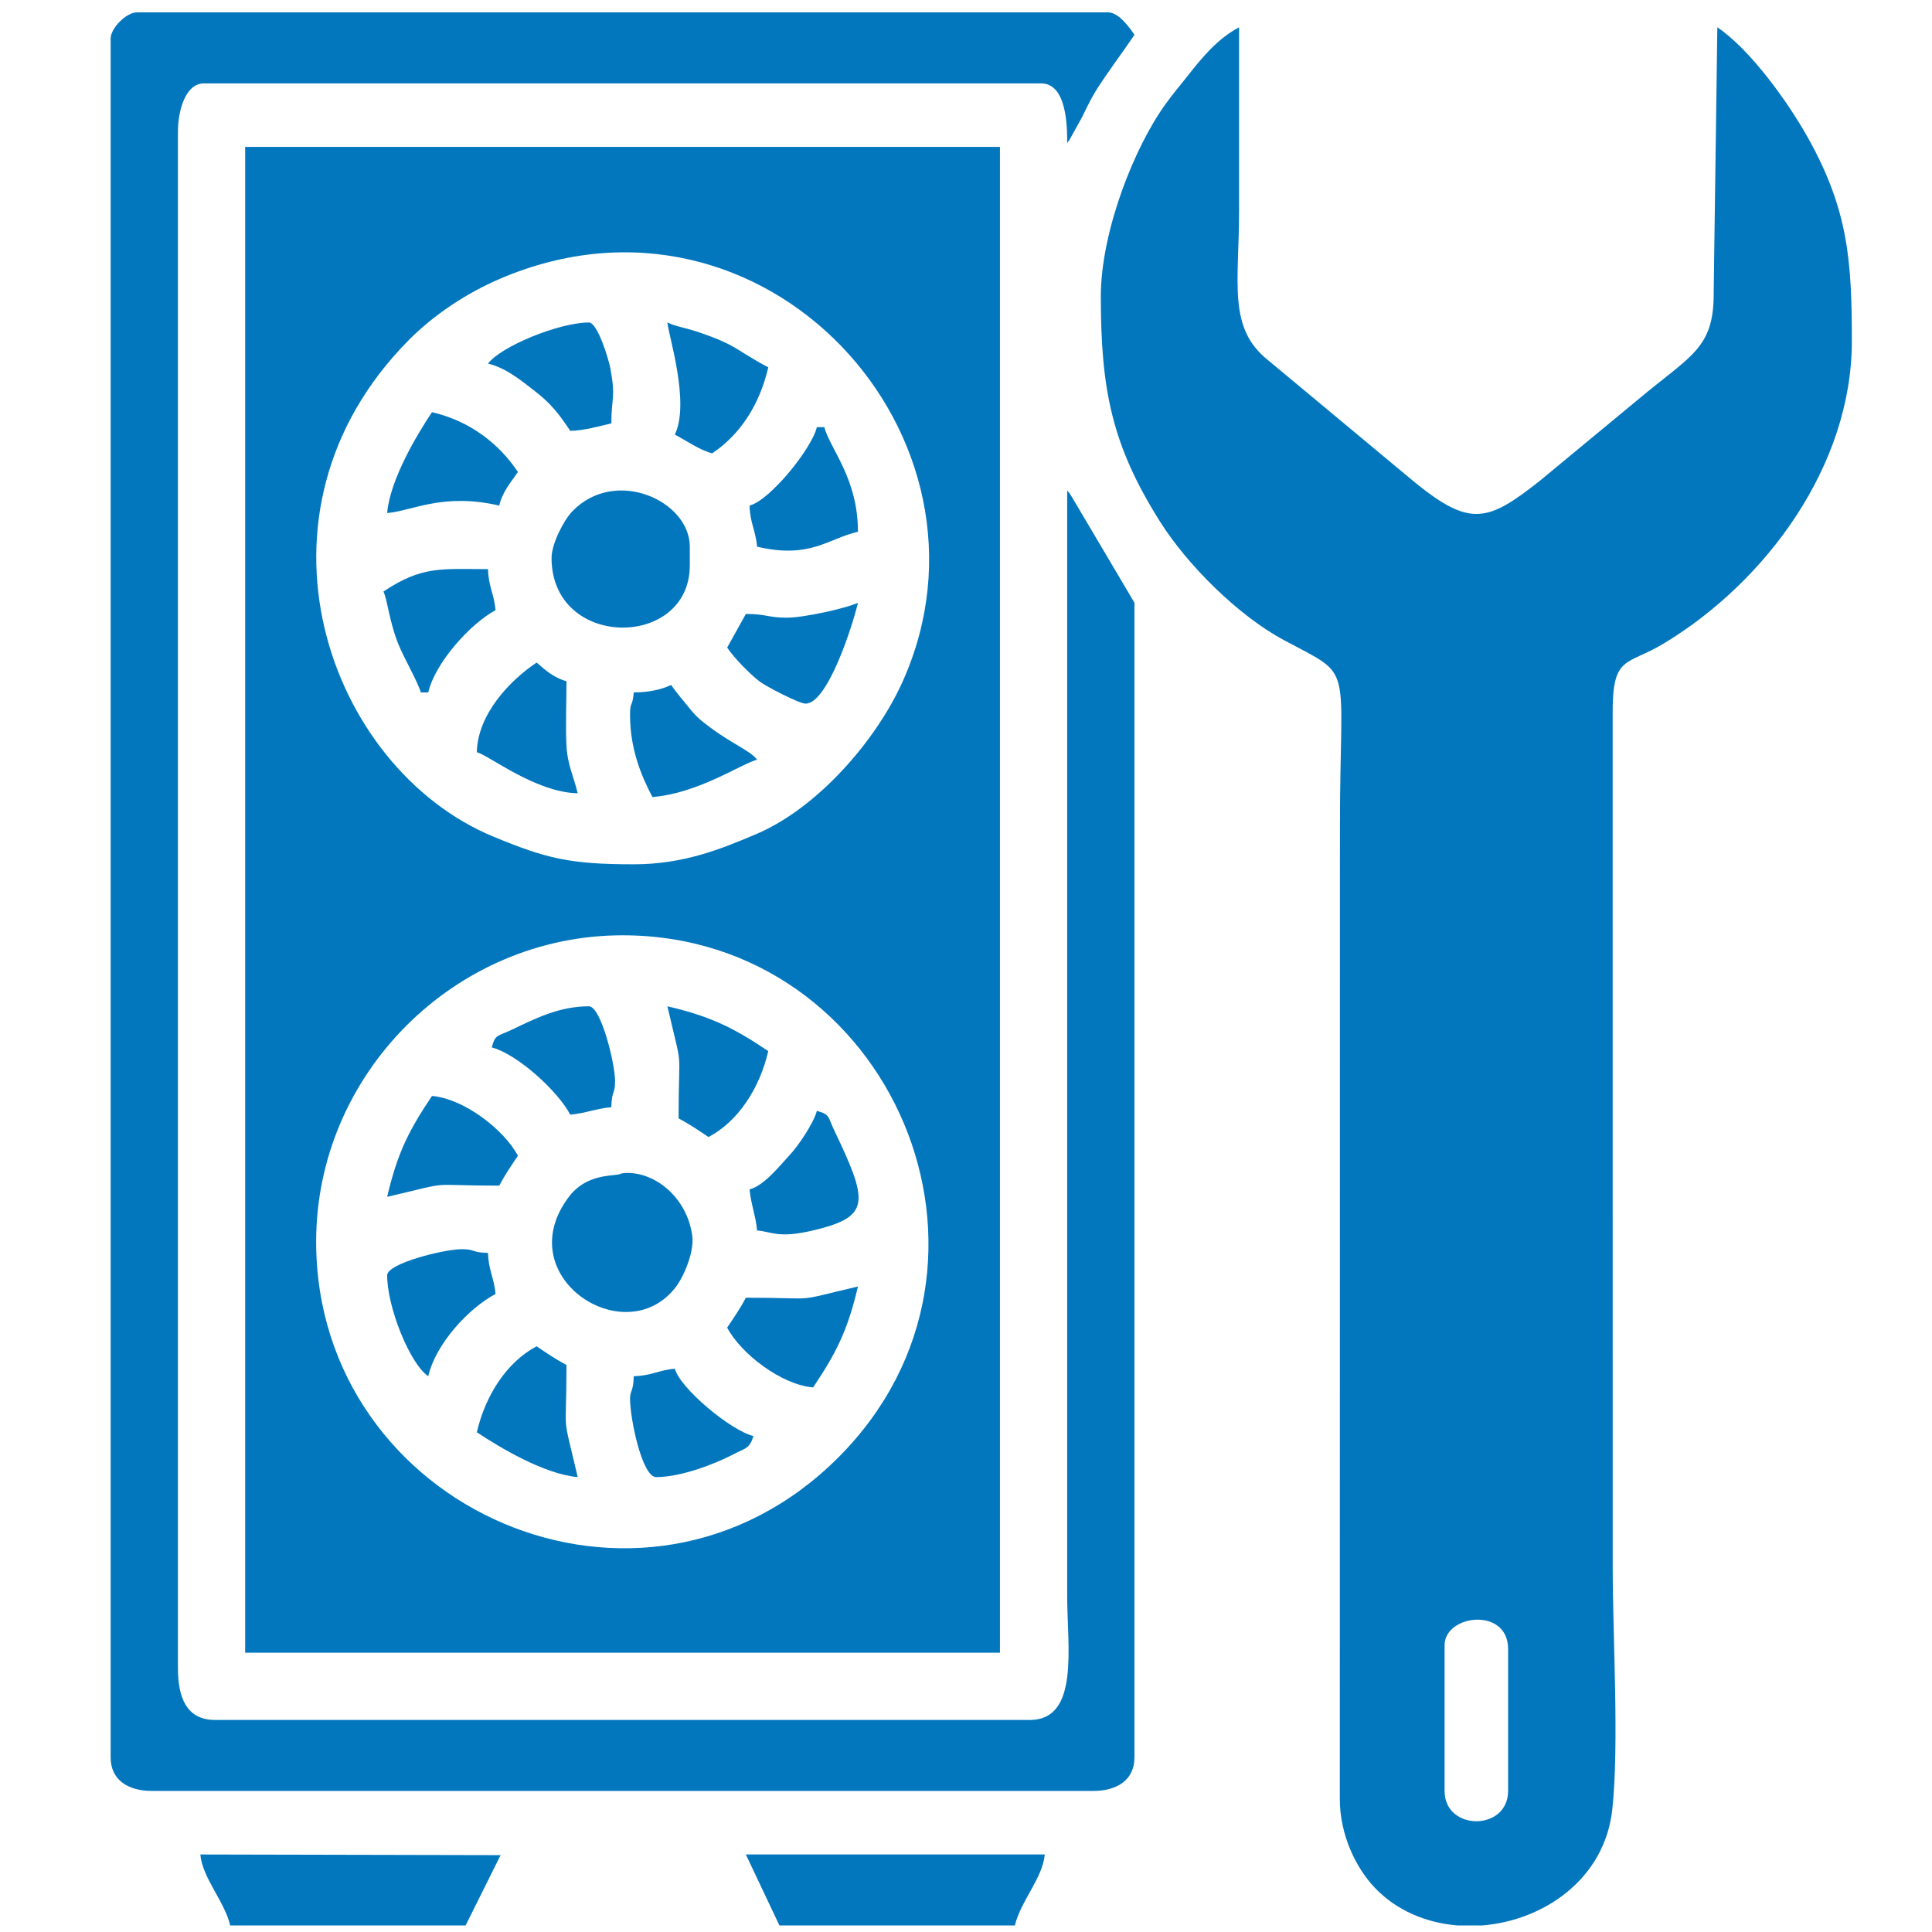 <svg width="56" height="56" viewBox="0 0 56 56" fill="none" xmlns="http://www.w3.org/2000/svg">
<path fill-rule="evenodd" clip-rule="evenodd" d="M9.164 35.991C9.164 31.129 13.185 27.11 18.045 27.11C25.829 27.11 29.928 36.617 24.299 42.245C18.616 47.929 9.164 43.751 9.164 35.991ZM18.37 25.052C16.518 25.052 15.84 24.887 14.299 24.249C9.512 22.267 6.857 14.9 11.844 9.862C12.556 9.143 13.497 8.506 14.5 8.077C22.163 4.803 29.323 12.692 26.168 19.745C25.396 21.471 23.692 23.421 21.93 24.172C20.901 24.611 19.811 25.052 18.37 25.052ZM7.106 47.904H28.984V4.258H7.106V47.904Z" fill="#0377BE"/>
<path fill-rule="evenodd" clip-rule="evenodd" d="M41.872 51.911V47.688C41.872 46.795 43.713 46.571 43.713 47.796V51.911C43.713 53.082 41.872 53.082 41.872 51.911ZM42.959 55.81H42.251C41.344 55.738 40.475 55.381 39.837 54.704C39.314 54.15 38.832 53.197 38.835 52.132L38.839 23.969C38.839 19.087 39.286 19.664 37.214 18.554C35.893 17.846 34.417 16.38 33.618 15.11C32.229 12.903 31.908 11.299 31.908 8.59C31.908 6.721 32.873 4.268 33.794 3.003C34.017 2.696 34.195 2.49 34.413 2.214C34.848 1.663 35.285 1.125 35.915 0.792C35.915 2.561 35.915 4.33 35.915 6.099C35.915 8.223 35.578 9.51 36.765 10.448L41.02 13.99C42.623 15.29 43.13 15.119 44.625 13.943L47.47 11.589C49.001 10.301 49.683 10.114 49.672 8.484L49.778 0.792C50.719 1.422 51.819 2.941 52.412 4.006C53.575 6.094 53.677 7.569 53.677 9.889C53.677 13.49 51.202 16.848 48.242 18.642C47.14 19.311 46.729 18.964 46.744 20.718L46.745 45.413C46.745 47.429 46.935 50.561 46.734 52.441C46.519 54.451 44.764 55.668 42.959 55.81Z" fill="#0377BE"/>
<path fill-rule="evenodd" clip-rule="evenodd" d="M3.207 1.117V50.937C3.207 51.602 3.723 51.911 4.399 51.911H31.691C32.367 51.911 32.883 51.602 32.883 50.937V17.471L31.071 14.408C30.942 14.207 31.028 14.332 30.933 14.222V46.28C30.933 47.726 31.295 49.854 29.85 49.854H6.24C5.393 49.854 5.157 49.19 5.157 48.337V3.825C5.157 3.219 5.368 2.417 5.915 2.417H30.175C30.928 2.417 30.933 3.683 30.933 4.15C30.95 4.13 30.974 4.072 30.98 4.089L31.366 3.392C31.513 3.093 31.633 2.833 31.819 2.545C32.178 1.992 32.531 1.533 32.883 1.009C32.749 0.81 32.428 0.359 32.124 0.359H3.965C3.664 0.359 3.207 0.815 3.207 1.117Z" fill="#0377BE"/>
<path fill-rule="evenodd" clip-rule="evenodd" d="M29.417 55.81C29.578 55.117 30.227 54.429 30.283 53.753H21.619L22.592 55.81H29.417Z" fill="#0377BE"/>
<path fill-rule="evenodd" clip-rule="evenodd" d="M6.673 55.81H13.496L14.51 53.772L5.807 53.753C5.863 54.429 6.512 55.117 6.673 55.81Z" fill="#0377BE"/>
<path fill-rule="evenodd" clip-rule="evenodd" d="M17.937 34.041C17.716 34.086 16.984 34.048 16.506 34.669C14.722 36.984 18.115 39.214 19.583 37.312C19.811 37.018 20.131 36.298 20.065 35.816C19.919 34.731 19.009 33.966 18.13 33.999C18.013 34.003 17.957 34.037 17.937 34.041Z" fill="#0377BE"/>
<path fill-rule="evenodd" clip-rule="evenodd" d="M15.987 16.171C15.987 18.829 19.994 18.826 19.994 16.388V15.846C19.994 14.515 17.834 13.529 16.588 14.822C16.345 15.074 15.987 15.758 15.987 16.171Z" fill="#0377BE"/>
<path fill-rule="evenodd" clip-rule="evenodd" d="M13.821 21.803C14.185 21.901 15.519 22.967 16.745 22.994C16.632 22.508 16.445 22.174 16.418 21.588C16.391 21.005 16.42 20.339 16.42 19.745C16.055 19.648 15.803 19.42 15.554 19.204C14.766 19.732 13.845 20.707 13.821 21.803Z" fill="#0377BE"/>
<path fill-rule="evenodd" clip-rule="evenodd" d="M21.727 34.475C21.762 34.89 21.909 35.251 21.944 35.666C22.422 35.706 22.585 35.935 23.826 35.599C25.218 35.222 25.133 34.754 24.186 32.774C23.993 32.371 24.066 32.304 23.677 32.2C23.581 32.559 23.14 33.212 22.893 33.475C22.591 33.797 22.159 34.359 21.727 34.475Z" fill="#0377BE"/>
<path fill-rule="evenodd" clip-rule="evenodd" d="M18.37 20.07C18.333 20.515 18.262 20.312 18.262 20.72C18.262 21.692 18.575 22.466 18.911 23.103C20.252 22.991 21.477 22.144 21.944 22.02C21.758 21.765 21.215 21.557 20.596 21.093C20.308 20.877 20.192 20.789 19.978 20.52C19.799 20.296 19.59 20.058 19.453 19.854C19.174 19.987 18.793 20.07 18.37 20.07Z" fill="#0377BE"/>
<path fill-rule="evenodd" clip-rule="evenodd" d="M19.561 12.597C19.885 12.768 20.304 13.059 20.644 13.139C21.449 12.6 22.014 11.743 22.269 10.648C21.313 10.142 21.368 9.998 20.173 9.603C19.863 9.501 19.582 9.462 19.345 9.348C19.375 9.718 20.006 11.669 19.561 12.597Z" fill="#0377BE"/>
<path fill-rule="evenodd" clip-rule="evenodd" d="M11.222 14.871C11.945 14.811 12.84 14.275 14.471 14.655C14.567 14.244 14.803 13.993 15.012 13.68C14.463 12.86 13.628 12.205 12.521 11.947C12.086 12.597 11.302 13.91 11.222 14.871Z" fill="#0377BE"/>
<path fill-rule="evenodd" clip-rule="evenodd" d="M13.821 41.514C14.471 41.949 15.783 42.734 16.745 42.814C16.273 40.784 16.42 41.798 16.42 39.565C16.086 39.388 15.855 39.225 15.554 39.023C14.69 39.48 14.072 40.438 13.821 41.514Z" fill="#0377BE"/>
<path fill-rule="evenodd" clip-rule="evenodd" d="M14.254 30.359C14.991 30.556 16.159 31.609 16.529 32.309C16.944 32.274 17.305 32.127 17.72 32.092C17.731 31.592 17.828 31.729 17.828 31.334C17.828 30.828 17.419 29.168 17.07 29.168C16.216 29.168 15.531 29.514 14.828 29.85C14.425 30.043 14.358 29.969 14.254 30.359Z" fill="#0377BE"/>
<path fill-rule="evenodd" clip-rule="evenodd" d="M21.619 37.615C21.442 37.95 21.279 38.18 21.077 38.482C21.48 39.242 22.648 40.138 23.568 40.215C24.213 39.252 24.562 38.602 24.868 37.29C22.857 37.759 23.877 37.615 21.619 37.615Z" fill="#0377BE"/>
<path fill-rule="evenodd" clip-rule="evenodd" d="M11.222 34.691C13.251 34.218 12.237 34.366 14.471 34.366C14.648 34.032 14.81 33.801 15.012 33.5C14.61 32.739 13.442 31.843 12.521 31.767C11.877 32.729 11.527 33.38 11.222 34.691Z" fill="#0377BE"/>
<path fill-rule="evenodd" clip-rule="evenodd" d="M11.114 17.146C11.234 17.398 11.279 17.999 11.544 18.665C11.71 19.078 12.119 19.779 12.197 20.07H12.413C12.616 19.198 13.651 18.064 14.363 17.688C14.324 17.22 14.157 16.999 14.146 16.496C12.8 16.496 12.235 16.395 11.114 17.146Z" fill="#0377BE"/>
<path fill-rule="evenodd" clip-rule="evenodd" d="M21.727 14.655C21.738 15.158 21.905 15.379 21.944 15.846C23.486 16.206 23.984 15.619 24.868 15.413C24.868 13.863 24.064 13.02 23.893 12.381H23.677C23.533 12.996 22.328 14.495 21.727 14.655Z" fill="#0377BE"/>
<path fill-rule="evenodd" clip-rule="evenodd" d="M14.146 10.54C14.662 10.66 15.111 11.031 15.51 11.342C15.99 11.715 16.209 12.011 16.529 12.489C16.933 12.48 17.372 12.353 17.72 12.272C17.72 11.507 17.853 11.552 17.692 10.677C17.647 10.434 17.324 9.348 17.07 9.348C16.194 9.348 14.504 10.05 14.146 10.54Z" fill="#0377BE"/>
<path fill-rule="evenodd" clip-rule="evenodd" d="M18.37 39.89C18.36 40.338 18.262 40.303 18.262 40.539C18.262 41.124 18.611 42.814 19.02 42.814C19.721 42.814 20.68 42.456 21.275 42.145C21.594 41.979 21.738 41.989 21.836 41.623C21.194 41.473 19.713 40.243 19.561 39.673C19.094 39.712 18.872 39.879 18.37 39.89Z" fill="#0377BE"/>
<path fill-rule="evenodd" clip-rule="evenodd" d="M11.222 36.966C11.222 37.893 11.884 39.535 12.413 39.89C12.634 38.941 13.59 37.916 14.363 37.507C14.324 37.04 14.157 36.819 14.146 36.316C13.646 36.305 13.783 36.208 13.388 36.208C12.882 36.208 11.222 36.617 11.222 36.966Z" fill="#0377BE"/>
<path fill-rule="evenodd" clip-rule="evenodd" d="M19.669 32.417C20.004 32.594 20.234 32.756 20.536 32.958C21.4 32.501 22.018 31.544 22.269 30.467C21.306 29.823 20.656 29.473 19.345 29.168C19.817 31.197 19.669 30.183 19.669 32.417Z" fill="#0377BE"/>
<path fill-rule="evenodd" clip-rule="evenodd" d="M22.81 17.904C22.261 17.904 22.22 17.796 21.619 17.796L21.077 18.771C21.273 19.063 21.737 19.543 22.033 19.765C22.198 19.888 23.155 20.395 23.352 20.395C23.982 20.395 24.706 18.166 24.868 17.471C24.535 17.631 23.298 17.904 22.81 17.904Z" fill="#0377BE"/>
</svg>
